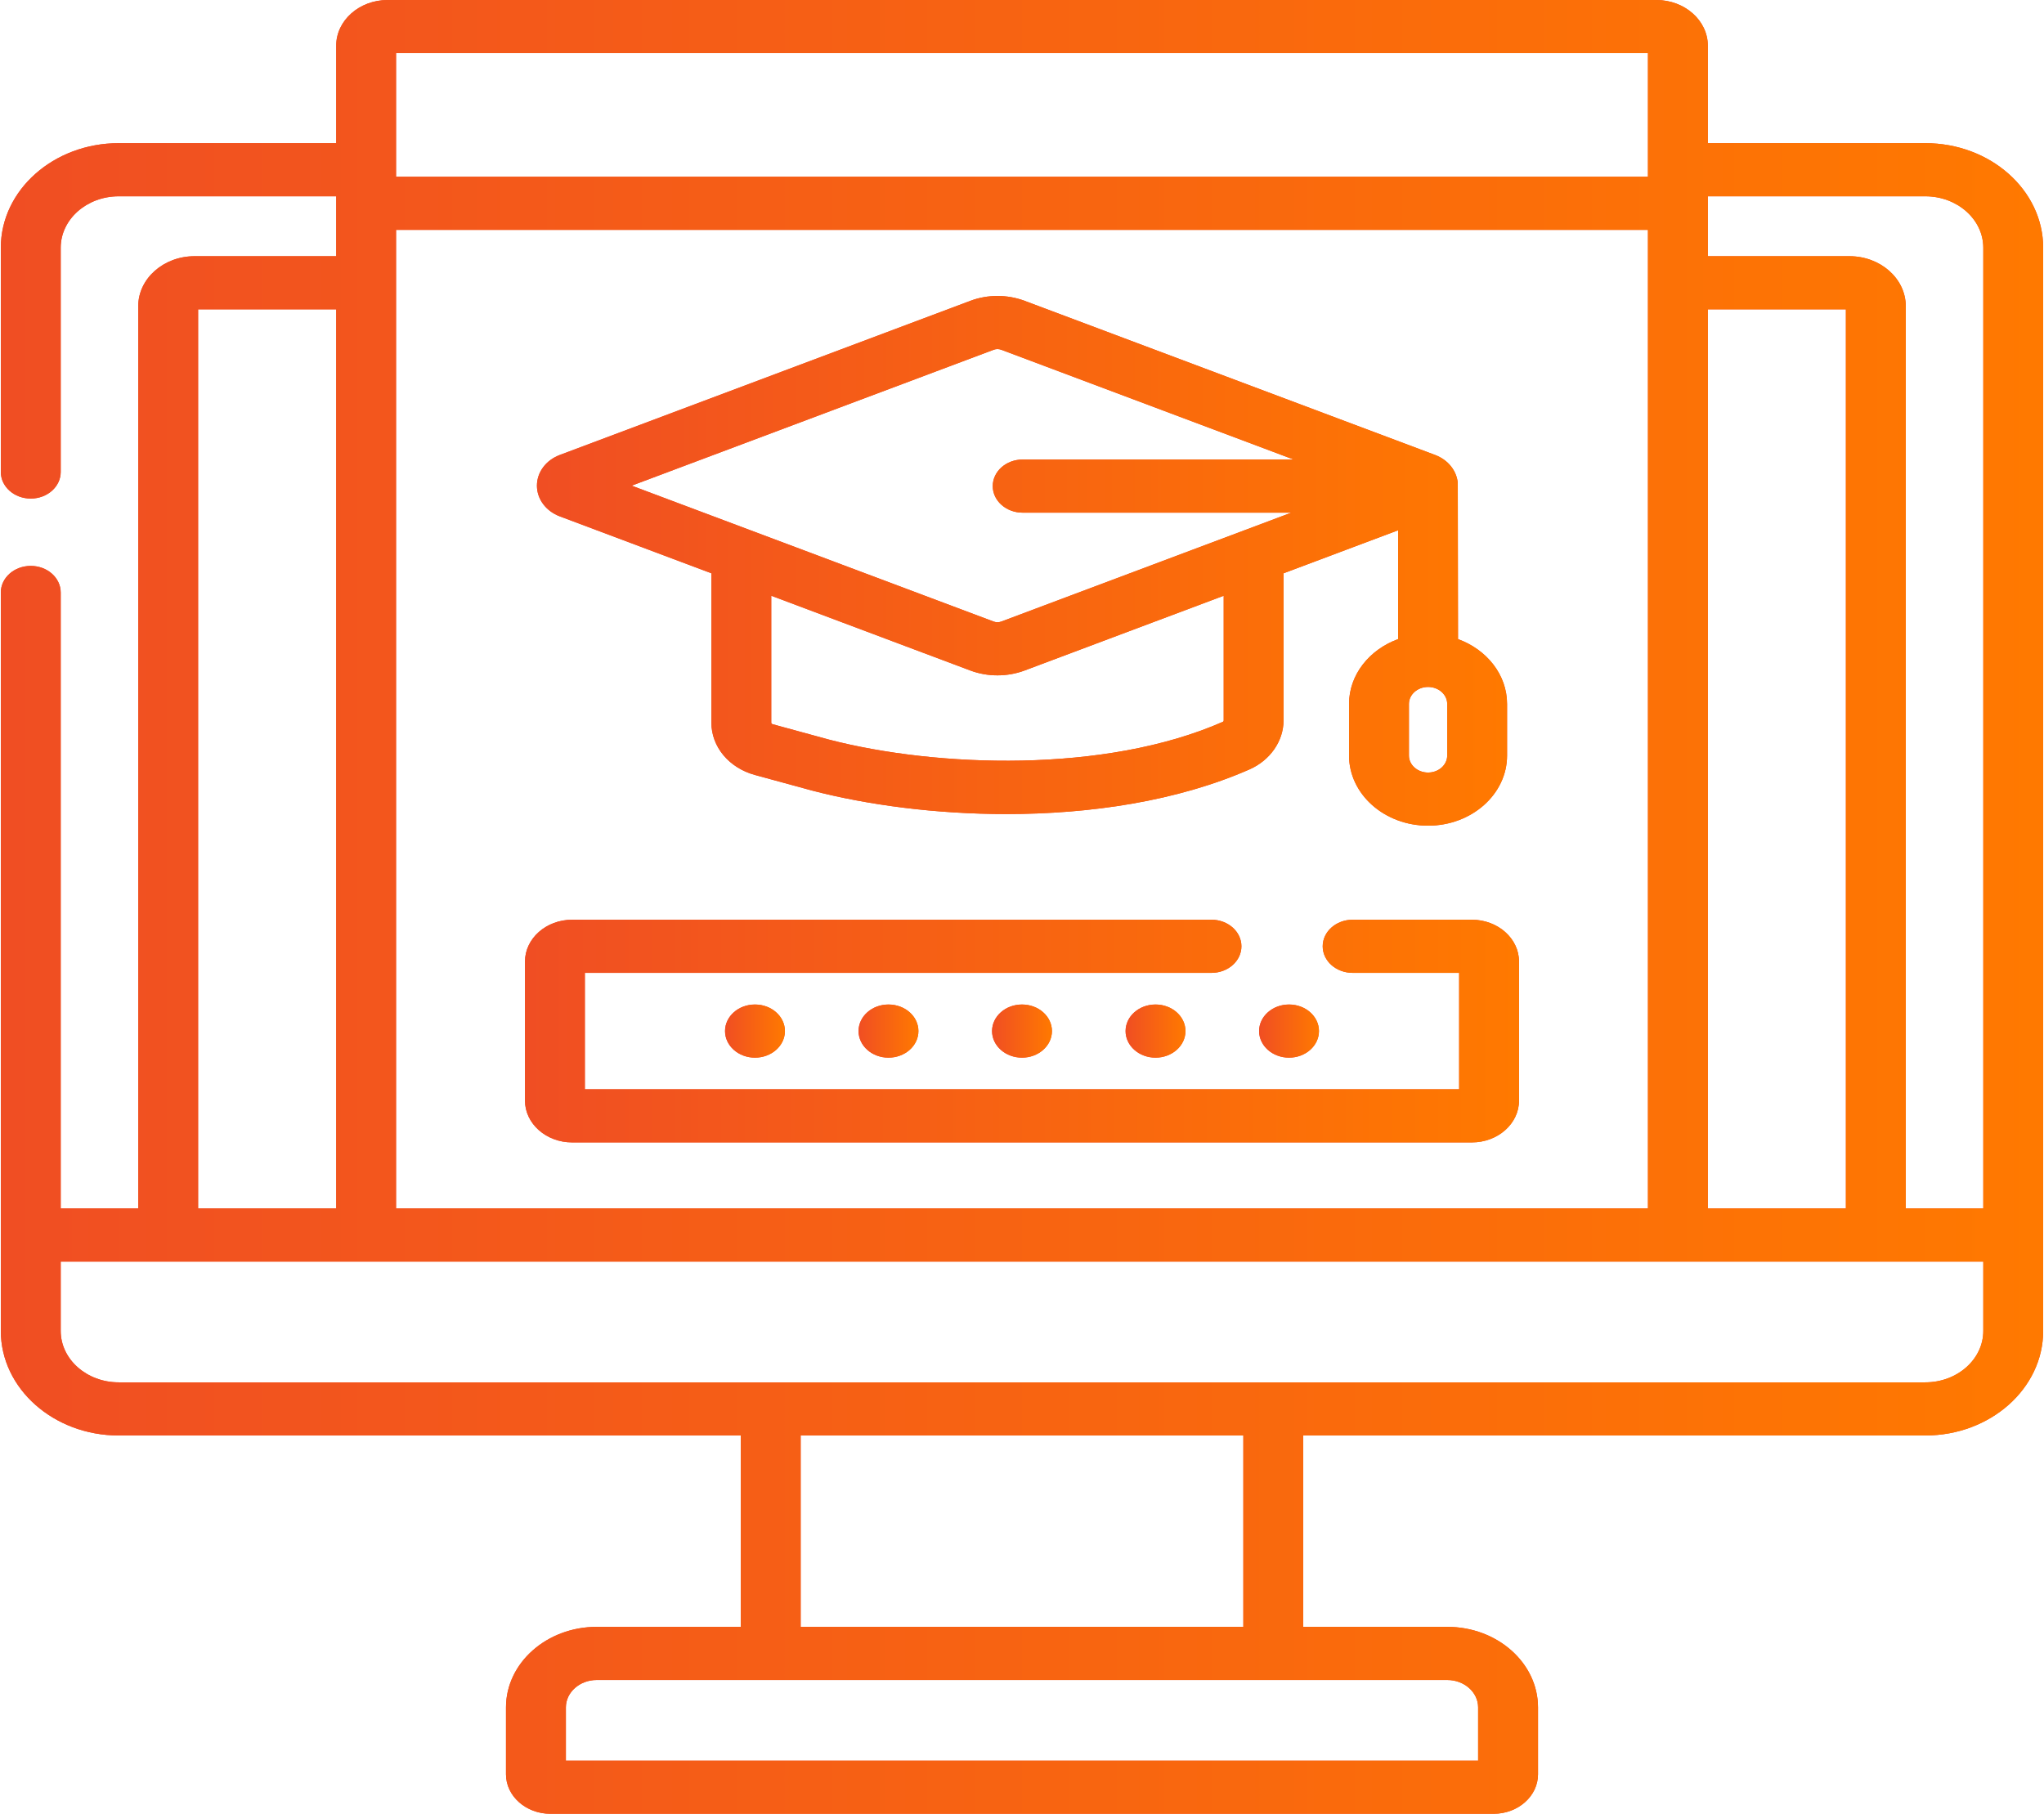 <svg width="80" height="71" viewBox="0 0 80 71" fill="none" xmlns="http://www.w3.org/2000/svg">
<path d="M75.356 5.604H66.843V1.789C66.843 0.802 65.938 0 64.827 0H15.173C14.062 0 13.158 0.802 13.158 1.789V5.604H4.645C2.101 5.604 0.032 7.441 0.032 9.698V18.476C0.032 19.051 0.557 19.516 1.204 19.516C1.851 19.516 2.376 19.051 2.376 18.476V9.698C2.376 8.588 3.394 7.684 4.645 7.684H13.158V10.029H7.615C6.399 10.029 5.41 10.907 5.41 11.986V47.304H2.376V23.192C2.376 22.617 1.851 22.152 1.204 22.152C0.557 22.152 0.032 22.617 0.032 23.192V52.098C0.032 54.355 2.101 56.191 4.645 56.191H28.993V63.682H23.356C21.398 63.682 19.804 65.096 19.804 66.834V69.456C19.804 70.307 20.585 71 21.544 71H58.456C59.416 71 60.196 70.307 60.196 69.456V66.834C60.196 65.096 58.603 63.682 56.645 63.682H51.008V56.191H75.356C77.899 56.191 79.968 54.355 79.968 52.098V9.698C79.968 7.441 77.899 5.604 75.356 5.604ZM66.843 12.109H72.246V47.304H66.843V12.109ZM15.501 2.08H64.499V6.919H15.501V2.08ZM15.501 8.999H64.499V47.304H15.501V8.999ZM7.754 12.109H13.158V47.304H7.754V12.109ZM56.644 65.762C57.31 65.762 57.852 66.243 57.852 66.834V68.92H22.148V66.834C22.148 66.243 22.69 65.762 23.356 65.762H56.644ZM31.337 63.682V56.191H48.663V63.682H31.337ZM77.624 52.098C77.624 53.208 76.606 54.111 75.356 54.111H4.645C3.394 54.111 2.376 53.208 2.376 52.098V49.385H77.624V52.098ZM77.624 47.304H74.59V11.986C74.59 10.907 73.601 10.029 72.385 10.029H66.843V7.684H75.356C76.606 7.684 77.624 8.588 77.624 9.698V47.304Z" fill="#F04E23"/>
<path d="M75.356 5.604H66.843V1.789C66.843 0.802 65.938 0 64.827 0H15.173C14.062 0 13.158 0.802 13.158 1.789V5.604H4.645C2.101 5.604 0.032 7.441 0.032 9.698V18.476C0.032 19.051 0.557 19.516 1.204 19.516C1.851 19.516 2.376 19.051 2.376 18.476V9.698C2.376 8.588 3.394 7.684 4.645 7.684H13.158V10.029H7.615C6.399 10.029 5.41 10.907 5.41 11.986V47.304H2.376V23.192C2.376 22.617 1.851 22.152 1.204 22.152C0.557 22.152 0.032 22.617 0.032 23.192V52.098C0.032 54.355 2.101 56.191 4.645 56.191H28.993V63.682H23.356C21.398 63.682 19.804 65.096 19.804 66.834V69.456C19.804 70.307 20.585 71 21.544 71H58.456C59.416 71 60.196 70.307 60.196 69.456V66.834C60.196 65.096 58.603 63.682 56.645 63.682H51.008V56.191H75.356C77.899 56.191 79.968 54.355 79.968 52.098V9.698C79.968 7.441 77.899 5.604 75.356 5.604ZM66.843 12.109H72.246V47.304H66.843V12.109ZM15.501 2.08H64.499V6.919H15.501V2.08ZM15.501 8.999H64.499V47.304H15.501V8.999ZM7.754 12.109H13.158V47.304H7.754V12.109ZM56.644 65.762C57.31 65.762 57.852 66.243 57.852 66.834V68.92H22.148V66.834C22.148 66.243 22.69 65.762 23.356 65.762H56.644ZM31.337 63.682V56.191H48.663V63.682H31.337ZM77.624 52.098C77.624 53.208 76.606 54.111 75.356 54.111H4.645C3.394 54.111 2.376 53.208 2.376 52.098V49.385H77.624V52.098ZM77.624 47.304H74.59V11.986C74.59 10.907 73.601 10.029 72.385 10.029H66.843V7.684H75.356C76.606 7.684 77.624 8.588 77.624 9.698V47.304Z" fill="url(#paint0_linear)"/>
<path d="M57.607 36.002H52.941C52.294 36.002 51.769 36.468 51.769 37.042C51.769 37.617 52.294 38.082 52.941 38.082H57.109V42.639H22.891V38.082H47.416C48.063 38.082 48.588 37.617 48.588 37.042C48.588 36.468 48.063 36.002 47.416 36.002H22.393C21.375 36.002 20.547 36.737 20.547 37.64V43.081C20.547 43.984 21.375 44.719 22.393 44.719H57.607C58.625 44.719 59.453 43.984 59.453 43.081V37.64C59.453 36.737 58.625 36.002 57.607 36.002Z" fill="#F04E23"/>
<path d="M57.607 36.002H52.941C52.294 36.002 51.769 36.468 51.769 37.042C51.769 37.617 52.294 38.082 52.941 38.082H57.109V42.639H22.891V38.082H47.416C48.063 38.082 48.588 37.617 48.588 37.042C48.588 36.468 48.063 36.002 47.416 36.002H22.393C21.375 36.002 20.547 36.737 20.547 37.64V43.081C20.547 43.984 21.375 44.719 22.393 44.719H57.607C58.625 44.719 59.453 43.984 59.453 43.081V37.64C59.453 36.737 58.625 36.002 57.607 36.002Z" fill="url(#paint1_linear)"/>
<path d="M21.913 20.214L27.842 22.441V28.284C27.842 29.232 28.528 30.057 29.548 30.336C30.92 30.712 31.654 30.912 31.791 30.948C33.965 31.513 36.633 31.866 39.387 31.866C42.67 31.866 46.074 31.363 48.906 30.117C49.714 29.761 50.237 29.007 50.237 28.197V22.441L54.721 20.757V25.017C53.596 25.427 52.8 26.41 52.8 27.555V29.576C52.8 31.09 54.188 32.321 55.893 32.321C57.598 32.321 58.985 31.09 58.985 29.576V27.555C58.985 26.41 58.19 25.427 57.065 25.017C57.065 25.017 57.059 18.928 57.056 18.906C57.012 18.423 56.675 17.999 56.166 17.808L40.1 11.775C39.426 11.522 38.653 11.522 37.98 11.775L21.913 17.808C21.367 18.012 21.015 18.485 21.015 19.011C21.015 19.537 21.367 20.009 21.913 20.214ZM55.144 27.555C55.144 27.188 55.48 26.89 55.893 26.89C56.306 26.89 56.642 27.188 56.642 27.555V29.576C56.642 29.943 56.306 30.241 55.893 30.241C55.48 30.241 55.144 29.943 55.144 29.576V27.555ZM47.894 28.198C47.894 28.224 47.879 28.247 47.864 28.254C43.25 30.285 36.639 30.04 32.449 28.952C32.363 28.93 31.911 28.807 30.24 28.349C30.207 28.34 30.186 28.314 30.186 28.284V23.32L37.979 26.247C38.316 26.373 38.678 26.437 39.04 26.436C39.401 26.436 39.763 26.373 40.1 26.247L47.894 23.32V28.198ZM38.892 13.691C38.986 13.655 39.093 13.655 39.187 13.691L50.632 17.988H40.026C39.379 17.988 38.855 18.453 38.855 19.028C38.855 19.602 39.379 20.068 40.026 20.068H50.541L39.187 24.331C39.093 24.366 38.986 24.366 38.892 24.331L24.723 19.011L38.892 13.691Z" fill="#F04E23"/>
<path d="M21.913 20.214L27.842 22.441V28.284C27.842 29.232 28.528 30.057 29.548 30.336C30.92 30.712 31.654 30.912 31.791 30.948C33.965 31.513 36.633 31.866 39.387 31.866C42.67 31.866 46.074 31.363 48.906 30.117C49.714 29.761 50.237 29.007 50.237 28.197V22.441L54.721 20.757V25.017C53.596 25.427 52.8 26.41 52.8 27.555V29.576C52.8 31.09 54.188 32.321 55.893 32.321C57.598 32.321 58.985 31.09 58.985 29.576V27.555C58.985 26.41 58.19 25.427 57.065 25.017C57.065 25.017 57.059 18.928 57.056 18.906C57.012 18.423 56.675 17.999 56.166 17.808L40.1 11.775C39.426 11.522 38.653 11.522 37.98 11.775L21.913 17.808C21.367 18.012 21.015 18.485 21.015 19.011C21.015 19.537 21.367 20.009 21.913 20.214ZM55.144 27.555C55.144 27.188 55.48 26.89 55.893 26.89C56.306 26.89 56.642 27.188 56.642 27.555V29.576C56.642 29.943 56.306 30.241 55.893 30.241C55.48 30.241 55.144 29.943 55.144 29.576V27.555ZM47.894 28.198C47.894 28.224 47.879 28.247 47.864 28.254C43.25 30.285 36.639 30.04 32.449 28.952C32.363 28.93 31.911 28.807 30.24 28.349C30.207 28.34 30.186 28.314 30.186 28.284V23.32L37.979 26.247C38.316 26.373 38.678 26.437 39.04 26.436C39.401 26.436 39.763 26.373 40.1 26.247L47.894 23.32V28.198ZM38.892 13.691C38.986 13.655 39.093 13.655 39.187 13.691L50.632 17.988H40.026C39.379 17.988 38.855 18.453 38.855 19.028C38.855 19.602 39.379 20.068 40.026 20.068H50.541L39.187 24.331C39.093 24.366 38.986 24.366 38.892 24.331L24.723 19.011L38.892 13.691Z" fill="url(#paint2_linear)"/>
<path d="M29.549 41.401C30.196 41.401 30.721 40.935 30.721 40.361C30.721 39.786 30.196 39.321 29.549 39.321C28.901 39.321 28.377 39.786 28.377 40.361C28.377 40.935 28.901 41.401 29.549 41.401Z" fill="#F04E23"/>
<path d="M29.549 41.401C30.196 41.401 30.721 40.935 30.721 40.361C30.721 39.786 30.196 39.321 29.549 39.321C28.901 39.321 28.377 39.786 28.377 40.361C28.377 40.935 28.901 41.401 29.549 41.401Z" fill="url(#paint3_linear)"/>
<path d="M34.774 41.401C35.422 41.401 35.946 40.935 35.946 40.361C35.946 39.786 35.422 39.321 34.774 39.321C34.127 39.321 33.603 39.786 33.603 40.361C33.603 40.935 34.127 41.401 34.774 41.401Z" fill="#F04E23"/>
<path d="M34.774 41.401C35.422 41.401 35.946 40.935 35.946 40.361C35.946 39.786 35.422 39.321 34.774 39.321C34.127 39.321 33.603 39.786 33.603 40.361C33.603 40.935 34.127 41.401 34.774 41.401Z" fill="url(#paint4_linear)"/>
<path d="M40 41.401C40.647 41.401 41.172 40.935 41.172 40.361C41.172 39.786 40.647 39.321 40 39.321C39.353 39.321 38.828 39.786 38.828 40.361C38.828 40.935 39.353 41.401 40 41.401Z" fill="#F04E23"/>
<path d="M40 41.401C40.647 41.401 41.172 40.935 41.172 40.361C41.172 39.786 40.647 39.321 40 39.321C39.353 39.321 38.828 39.786 38.828 40.361C38.828 40.935 39.353 41.401 40 41.401Z" fill="url(#paint5_linear)"/>
<path d="M45.226 41.401C45.873 41.401 46.398 40.935 46.398 40.361C46.398 39.786 45.873 39.321 45.226 39.321C44.579 39.321 44.054 39.786 44.054 40.361C44.054 40.935 44.579 41.401 45.226 41.401Z" fill="#F04E23"/>
<path d="M45.226 41.401C45.873 41.401 46.398 40.935 46.398 40.361C46.398 39.786 45.873 39.321 45.226 39.321C44.579 39.321 44.054 39.786 44.054 40.361C44.054 40.935 44.579 41.401 45.226 41.401Z" fill="url(#paint6_linear)"/>
<path d="M50.452 41.401C51.099 41.401 51.623 40.935 51.623 40.361C51.623 39.786 51.099 39.321 50.452 39.321C49.804 39.321 49.28 39.786 49.28 40.361C49.28 40.935 49.804 41.401 50.452 41.401Z" fill="#F04E23"/>
<path d="M50.452 41.401C51.099 41.401 51.623 40.935 51.623 40.361C51.623 39.786 51.099 39.321 50.452 39.321C49.804 39.321 49.28 39.786 49.28 40.361C49.28 40.935 49.804 41.401 50.452 41.401Z" fill="url(#paint7_linear)"/>
<defs>
<linearGradient id="paint0_linear" x1="79.968" y1="71" x2="0.032" y2="71" gradientUnits="userSpaceOnUse">
<stop stop-color="#FF7900"/>
<stop offset="1" stop-color="#F04E23"/>
</linearGradient>
<linearGradient id="paint1_linear" x1="59.453" y1="44.719" x2="20.547" y2="44.719" gradientUnits="userSpaceOnUse">
<stop stop-color="#FF7900"/>
<stop offset="1" stop-color="#F04E23"/>
</linearGradient>
<linearGradient id="paint2_linear" x1="58.985" y1="32.321" x2="21.015" y2="32.321" gradientUnits="userSpaceOnUse">
<stop stop-color="#FF7900"/>
<stop offset="1" stop-color="#F04E23"/>
</linearGradient>
<linearGradient id="paint3_linear" x1="30.721" y1="41.401" x2="28.377" y2="41.401" gradientUnits="userSpaceOnUse">
<stop stop-color="#FF7900"/>
<stop offset="1" stop-color="#F04E23"/>
</linearGradient>
<linearGradient id="paint4_linear" x1="35.946" y1="41.401" x2="33.603" y2="41.401" gradientUnits="userSpaceOnUse">
<stop stop-color="#FF7900"/>
<stop offset="1" stop-color="#F04E23"/>
</linearGradient>
<linearGradient id="paint5_linear" x1="41.172" y1="41.401" x2="38.828" y2="41.401" gradientUnits="userSpaceOnUse">
<stop stop-color="#FF7900"/>
<stop offset="1" stop-color="#F04E23"/>
</linearGradient>
<linearGradient id="paint6_linear" x1="46.398" y1="41.401" x2="44.054" y2="41.401" gradientUnits="userSpaceOnUse">
<stop stop-color="#FF7900"/>
<stop offset="1" stop-color="#F04E23"/>
</linearGradient>
<linearGradient id="paint7_linear" x1="51.623" y1="41.401" x2="49.28" y2="41.401" gradientUnits="userSpaceOnUse">
<stop stop-color="#FF7900"/>
<stop offset="1" stop-color="#F04E23"/>
</linearGradient>
</defs>
</svg>

